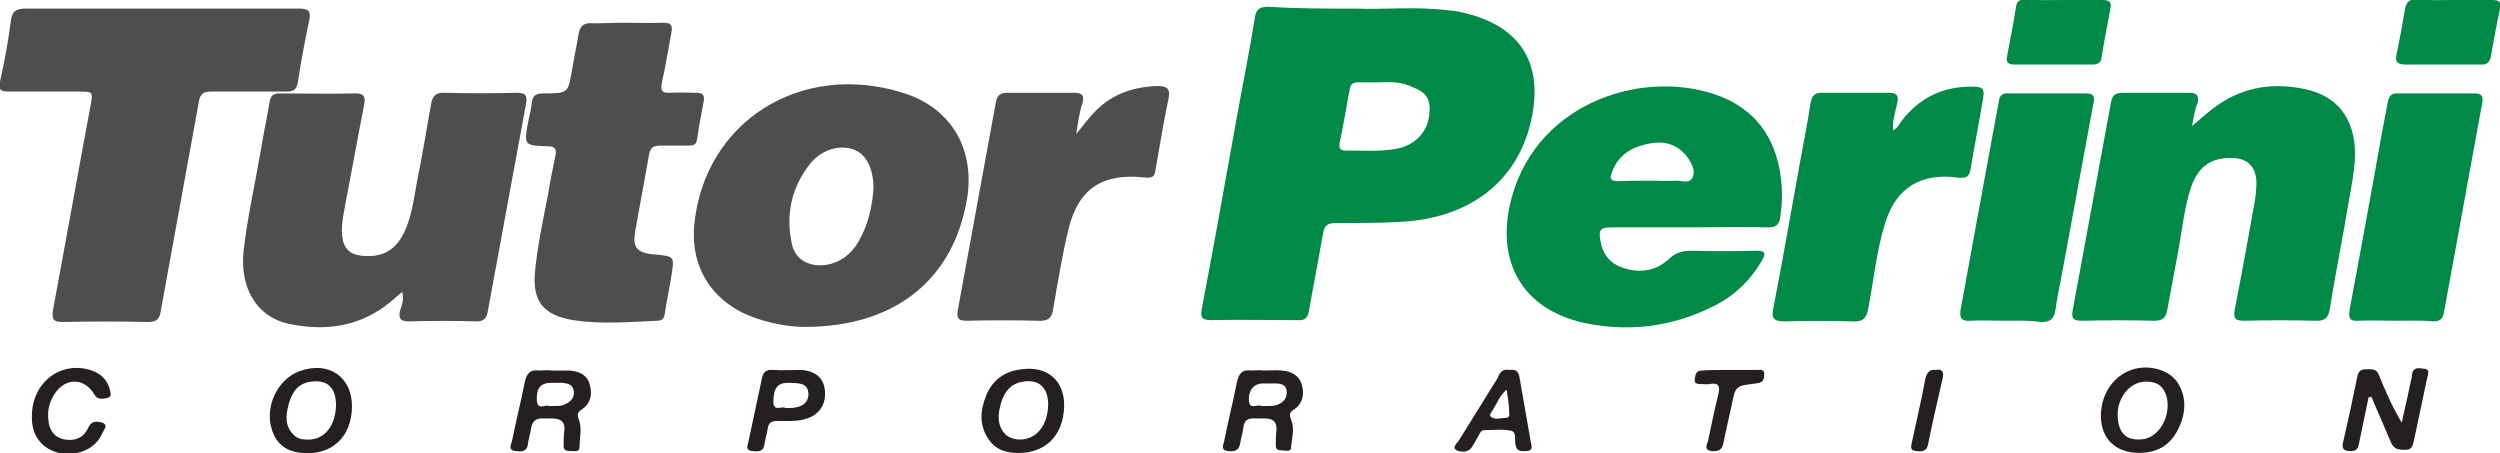 <svg width="215" height="39" viewBox="0 0 215 39" fill="none" xmlns="http://www.w3.org/2000/svg">
<g clip-path="url(#clip0_3592_7571)">
<path d="M116.575 0.74C118.933 0.846 121.784 0.528 124.635 0.898C124.8 0.898 125.019 0.951 125.184 0.951C130.612 1.955 132.86 5.285 131.654 10.463C130.448 15.642 126.39 18.76 120.468 19.077C118.604 19.183 116.739 19.183 114.875 19.183C114.162 19.183 113.888 19.394 113.778 20.081C113.395 22.301 112.956 24.52 112.572 26.74C112.462 27.321 112.243 27.585 111.585 27.532C109.118 27.532 106.595 27.48 104.128 27.532C103.25 27.532 103.25 27.163 103.36 26.529C104.347 21.35 105.279 16.171 106.211 10.939C106.76 7.821 107.418 4.703 107.911 1.533C108.021 0.74 108.405 0.581 109.118 0.581C111.475 0.74 113.778 0.74 116.575 0.74ZM118.494 7.081C117.946 7.081 117.397 7.081 116.794 7.081C116.41 7.081 116.191 7.187 116.081 7.61C115.807 9.195 115.533 10.728 115.204 12.313C115.149 12.736 115.259 12.947 115.698 12.947C117.178 12.947 118.713 13.053 120.139 12.789C121.729 12.472 122.826 11.309 122.935 9.724C123.045 8.561 122.661 7.927 121.51 7.504C120.578 7.028 119.536 7.028 118.494 7.081Z" fill="#008947"/>
<path d="M13.982 0.74C17.875 0.74 21.823 0.74 25.717 0.74C26.539 0.74 26.758 0.951 26.594 1.744C26.21 3.541 25.881 5.337 25.607 7.134C25.497 7.715 25.223 7.874 24.675 7.874C22.481 7.874 20.343 7.874 18.15 7.874C17.492 7.874 17.218 8.085 17.108 8.719C16.011 14.744 14.915 20.768 13.818 26.793C13.708 27.48 13.434 27.691 12.721 27.691C10.309 27.638 7.896 27.638 5.428 27.691C4.606 27.691 4.441 27.48 4.551 26.687C5.648 20.821 6.69 14.955 7.786 9.089C8.006 7.874 8.006 7.874 6.744 7.874C4.77 7.874 2.742 7.874 0.768 7.874C0.11 7.874 -0.165 7.768 -5.86323e-05 7.028C0.384 5.284 0.713 3.541 0.932 1.797C1.042 1.004 1.316 0.74 2.193 0.74C6.141 0.74 10.089 0.74 13.982 0.74Z" fill="#4E4D50"/>
<path d="M34.6 25.102C34.216 25.419 33.942 25.63 33.667 25.895C31.09 28.061 28.074 28.537 24.839 27.85C22.098 27.268 20.617 24.785 20.946 21.614C21.275 18.707 21.933 15.801 22.427 12.947C22.646 11.521 22.975 10.094 23.194 8.72C23.304 8.191 23.523 8.033 24.072 8.033C26.265 8.033 28.403 8.086 30.597 8.033C31.419 8.033 31.419 8.455 31.31 9.037C30.706 12.102 30.158 15.22 29.555 18.338C29.445 19.024 29.336 19.712 29.445 20.398C29.555 21.35 30.103 21.878 31.035 21.984C32.845 22.195 33.996 21.561 34.764 19.976C35.422 18.602 35.587 17.069 35.861 15.642C36.299 13.423 36.683 11.203 37.067 8.984C37.177 8.297 37.451 7.927 38.273 7.98C40.302 8.033 42.386 8.033 44.415 7.98C45.127 7.98 45.402 8.138 45.237 8.931C44.141 14.903 43.044 20.874 41.947 26.793C41.837 27.374 41.618 27.638 41.015 27.638C39.041 27.585 37.122 27.585 35.148 27.638C34.49 27.638 34.271 27.427 34.38 26.793C34.545 26.264 34.764 25.789 34.6 25.102Z" fill="#4E4D50"/>
<path d="M188.516 10.833C189.228 10.252 189.667 9.829 190.215 9.406C192.573 7.557 195.26 7.028 198.221 7.663C201.292 8.297 202.772 10.622 202.498 14.004C202.334 15.854 201.895 17.65 201.621 19.5C201.182 21.878 200.743 24.203 200.36 26.581C200.25 27.321 199.921 27.638 199.098 27.585C197.07 27.532 195.041 27.532 193.012 27.585C192.299 27.585 192.025 27.427 192.189 26.634C192.793 23.569 193.341 20.504 193.889 17.439C193.999 16.858 194.054 16.224 194.054 15.642C193.999 14.215 193.176 13.528 191.696 13.581C190.051 13.634 189.064 14.374 188.461 16.012C187.858 17.756 187.693 19.606 187.364 21.402C187.035 23.146 186.706 24.943 186.377 26.687C186.267 27.321 185.993 27.585 185.28 27.585C183.252 27.532 181.168 27.532 179.139 27.585C178.372 27.585 178.097 27.48 178.262 26.634C179.359 20.663 180.455 14.744 181.552 8.772C181.662 8.191 181.936 7.98 182.539 7.98C184.458 7.98 186.322 7.98 188.241 7.98C188.899 7.98 189.119 8.191 189.009 8.825C188.735 9.406 188.68 9.988 188.516 10.833Z" fill="#008947"/>
<path d="M69.199 28.114C68.103 28.114 66.622 27.902 65.196 27.427C61.413 26.211 59.329 23.146 59.713 19.289C60.59 10.463 68.87 5.232 77.643 7.98C81.756 9.248 83.84 12.736 83.181 17.016C82.03 24.045 76.985 28.114 69.199 28.114ZM75.121 16.224C75.121 14.427 74.463 13.211 73.366 12.841C72.16 12.419 70.625 12.894 69.693 14.057C68.048 16.118 67.554 18.496 68.103 20.98C68.377 22.354 69.638 22.988 71.063 22.776C72.325 22.565 73.202 21.825 73.805 20.821C74.682 19.341 75.011 17.703 75.121 16.224Z" fill="#4E4D50"/>
<path d="M145.362 19.553C143.114 19.553 140.866 19.553 138.618 19.553C137.631 19.553 137.466 19.764 137.631 20.663C137.795 21.825 138.453 22.671 139.605 23.041C141.03 23.516 142.401 23.305 143.498 22.301C144.101 21.72 144.704 21.561 145.472 21.561C147.336 21.614 149.2 21.614 151.065 21.561C151.778 21.561 151.887 21.772 151.558 22.354C150.516 24.151 149.091 25.524 147.172 26.423C143.827 28.061 140.317 28.537 136.644 27.85C131.27 26.846 128.693 22.935 129.844 17.651C131.709 9.142 140.756 5.919 147.391 8.085C150.9 9.248 152.71 11.785 153.148 15.272C153.313 16.435 153.258 17.598 153.094 18.76C152.984 19.341 152.71 19.553 152.107 19.553C149.913 19.5 147.665 19.553 145.362 19.553ZM142.017 15.537C142.73 15.537 143.443 15.589 144.156 15.537C144.649 15.537 145.252 15.801 145.527 15.325C145.856 14.744 145.527 14.163 145.198 13.634C145.033 13.37 144.814 13.159 144.594 12.947C143.498 12.049 142.237 12.155 140.975 12.577C139.769 12.947 138.947 13.793 138.563 15.008C138.398 15.537 138.727 15.537 139.111 15.589C140.098 15.537 141.085 15.537 142.017 15.537Z" fill="#008947"/>
<path d="M53.846 1.955C54.888 1.955 55.984 2.008 57.026 1.955C57.739 1.955 57.849 2.167 57.739 2.801C57.465 4.228 57.245 5.707 56.916 7.134C56.807 7.768 56.916 8.033 57.629 7.98C58.397 7.927 59.11 7.98 59.877 7.98C60.316 7.98 60.59 8.085 60.535 8.614C60.316 9.776 60.097 10.939 59.932 12.049C59.877 12.472 59.548 12.524 59.164 12.524C58.342 12.524 57.52 12.524 56.752 12.524C56.149 12.524 55.929 12.736 55.82 13.264C55.436 15.537 54.997 17.756 54.613 19.976C54.394 21.244 54.778 21.72 56.149 21.878C56.204 21.878 56.204 21.878 56.258 21.878C58.013 22.037 58.013 22.037 57.739 23.728C57.574 24.785 57.355 25.789 57.191 26.846C57.136 27.215 57.081 27.585 56.533 27.585C54.12 27.691 51.707 27.902 49.295 27.533C46.718 27.11 45.785 25.894 46.005 23.411C46.224 21.085 46.718 18.866 47.156 16.593C47.321 15.537 47.54 14.48 47.759 13.423C47.869 12.894 47.814 12.577 47.101 12.577C45.072 12.524 45.072 12.472 45.401 10.569C45.511 9.988 45.676 9.459 45.73 8.878C45.785 8.138 46.169 8.033 46.827 8.033C48.856 8.033 48.856 7.98 49.185 6.077C49.349 5.073 49.569 4.069 49.733 3.065C49.843 2.272 50.172 1.902 51.049 2.008C51.927 2.008 52.859 1.955 53.846 1.955Z" fill="#4E4D50"/>
<path d="M92.558 11.52C93.216 10.728 93.655 10.094 94.203 9.565C95.629 8.085 97.493 7.451 99.577 7.398C100.235 7.398 100.673 7.557 100.509 8.402C100.07 10.463 99.741 12.577 99.357 14.691C99.302 15.167 99.083 15.325 98.535 15.272C94.861 14.85 92.777 16.171 91.9 19.659C91.352 21.931 90.968 24.256 90.584 26.529C90.474 27.374 90.091 27.638 89.268 27.585C87.239 27.533 85.21 27.533 83.181 27.585C82.523 27.585 82.249 27.48 82.359 26.74C83.456 20.768 84.552 14.744 85.649 8.772C85.759 8.191 86.033 7.98 86.636 7.98C88.555 7.98 90.419 7.98 92.339 7.98C92.997 7.98 93.271 8.138 93.106 8.825C92.832 9.618 92.722 10.463 92.558 11.52Z" fill="#4E4D50"/>
<path d="M162.799 11.203C163.238 10.992 163.347 10.622 163.567 10.358C165.047 8.455 167.021 7.451 169.489 7.451C170.585 7.451 170.695 7.61 170.53 8.561C170.201 10.516 169.818 12.472 169.489 14.427C169.379 15.114 169.214 15.378 168.337 15.272C165.266 14.85 163.128 16.118 162.196 18.971C161.373 21.455 161.154 24.045 160.661 26.581C160.496 27.374 160.222 27.691 159.345 27.638C157.371 27.585 155.397 27.585 153.477 27.638C152.6 27.638 152.326 27.427 152.49 26.581C153.313 22.407 154.026 18.179 154.793 14.004C155.122 12.26 155.451 10.516 155.726 8.772C155.835 8.244 156.055 7.98 156.658 7.98C158.577 7.98 160.496 7.98 162.47 7.98C163.128 7.98 163.293 8.244 163.183 8.772C163.018 9.565 162.744 10.305 162.799 11.203Z" fill="#008947"/>
<path d="M172.505 27.585C171.463 27.585 170.476 27.532 169.434 27.585C168.666 27.638 168.502 27.321 168.611 26.634C169.544 21.561 170.476 16.435 171.408 11.362C171.572 10.463 171.737 9.618 171.901 8.72C171.956 8.191 172.23 7.98 172.779 8.033C174.972 8.033 177.165 8.033 179.414 8.033C180.236 8.033 180.126 8.508 180.017 8.984C179.084 13.951 178.207 18.866 177.275 23.833C177.111 24.732 176.891 25.683 176.782 26.581C176.672 27.374 176.343 27.744 175.466 27.691C174.479 27.532 173.492 27.585 172.505 27.585Z" fill="#008947"/>
<path d="M206.007 27.585C204.966 27.585 203.869 27.532 202.827 27.585C202.114 27.638 201.95 27.374 202.059 26.687C202.992 21.667 203.924 16.646 204.801 11.679C204.966 10.728 205.185 9.724 205.349 8.772C205.459 8.244 205.678 7.98 206.282 8.033C208.475 8.033 210.613 8.033 212.807 8.033C213.465 8.033 213.574 8.297 213.465 8.878C212.368 14.902 211.271 20.927 210.175 26.898C210.065 27.427 209.846 27.638 209.243 27.638C208.201 27.532 207.104 27.585 206.007 27.585Z" fill="#008947"/>
<path d="M177.549 0C178.646 0 179.742 0 180.839 0C181.442 0 181.607 0.211 181.497 0.74C181.223 2.167 180.949 3.594 180.729 4.968C180.674 5.39 180.4 5.549 179.962 5.549C177.714 5.549 175.465 5.549 173.217 5.549C172.669 5.549 172.504 5.338 172.614 4.809C172.888 3.382 173.162 1.955 173.382 0.581C173.437 0.053 173.766 -0.053 174.204 -0.053C175.301 0.053 176.452 0 177.549 0Z" fill="#008947"/>
<path d="M210.997 2.58535e-05C212.094 2.58535e-05 213.19 2.58535e-05 214.287 2.58535e-05C214.835 2.58535e-05 215.164 0.106 215 0.74C214.726 2.061 214.452 3.435 214.232 4.809C214.123 5.337 213.903 5.602 213.3 5.549C211.162 5.549 209.023 5.549 206.885 5.549C206.117 5.549 205.952 5.285 206.117 4.598C206.391 3.329 206.61 2.061 206.83 0.793C206.939 0.106 207.268 -0.106 207.926 -0.053C208.913 0.053 209.955 2.58535e-05 210.997 2.58535e-05Z" fill="#008947"/>
<path d="M203.704 34.138C203.43 35.459 203.156 36.781 202.882 38.102C202.827 38.472 202.717 38.789 202.224 38.789C201.621 38.789 201.347 38.683 201.511 37.996C201.95 36.146 202.334 34.297 202.717 32.447C202.772 32.077 202.937 31.76 203.43 31.76C203.869 31.76 204.362 31.654 204.582 32.236C205.13 33.61 205.733 34.984 206.556 36.358C206.775 35.248 207.049 34.191 207.269 33.081C207.323 32.764 207.433 32.5 207.433 32.183C207.543 31.549 208.036 31.654 208.42 31.707C209.023 31.707 208.804 32.183 208.749 32.447C208.365 34.244 207.981 36.093 207.598 37.89C207.488 38.26 207.488 38.683 206.885 38.683C206.336 38.683 205.898 38.683 205.624 38.049C205.075 36.728 204.472 35.407 203.924 34.085C203.814 34.191 203.759 34.191 203.704 34.138Z" fill="#241F20"/>
<path d="M108.734 31.866C109.227 31.866 109.721 31.813 110.214 31.866C111.037 31.919 111.75 32.289 111.969 33.134C112.188 33.927 112.024 34.719 111.311 35.195C110.872 35.459 110.872 35.671 111.037 36.093C111.366 36.886 111.092 37.679 111.037 38.471C111.037 38.894 110.543 38.736 110.269 38.736C109.94 38.736 109.721 38.683 109.721 38.313C109.721 37.89 109.721 37.415 109.776 36.992C109.83 36.305 109.501 35.988 108.789 35.988C108.514 35.988 108.295 35.988 108.021 35.988C107.363 35.935 106.979 36.093 106.924 36.833C106.869 37.256 106.705 37.732 106.65 38.154C106.54 38.841 106.047 38.841 105.553 38.789C104.95 38.683 105.224 38.207 105.279 37.943C105.608 36.252 106.047 34.561 106.376 32.87C106.54 32.13 106.815 31.76 107.637 31.866C107.966 31.866 108.35 31.813 108.734 31.866C108.734 31.813 108.734 31.813 108.734 31.866ZM108.514 34.931C109.008 34.878 109.501 34.984 109.94 34.772C110.434 34.561 110.708 34.191 110.653 33.61C110.598 33.081 110.159 32.976 109.666 32.976C109.337 32.976 109.008 32.976 108.624 32.976C107.802 32.976 107.308 33.61 107.418 34.561C107.527 35.248 108.185 34.719 108.514 34.931Z" fill="#241F20"/>
<path d="M47.485 31.866C47.979 31.866 48.472 31.866 48.966 31.866C49.788 31.919 50.501 32.236 50.721 33.081C50.94 33.874 50.83 34.667 50.063 35.195C49.624 35.459 49.624 35.671 49.788 36.093C50.063 36.833 49.843 37.626 49.843 38.419C49.843 38.894 49.459 38.789 49.13 38.789C48.801 38.789 48.472 38.789 48.472 38.366C48.472 37.943 48.472 37.52 48.527 37.097C48.637 36.305 48.253 35.988 47.485 35.988C47.266 35.988 47.047 35.988 46.827 35.988C46.169 35.935 45.786 36.146 45.676 36.833C45.621 37.256 45.457 37.732 45.402 38.154C45.347 38.894 44.799 38.841 44.305 38.789C43.647 38.683 43.976 38.207 44.031 37.943C44.36 36.252 44.799 34.561 45.128 32.87C45.292 32.13 45.566 31.76 46.389 31.866C46.718 31.866 47.102 31.813 47.485 31.866C47.485 31.813 47.485 31.813 47.485 31.866ZM47.266 34.931C47.76 34.878 48.198 34.984 48.582 34.772C49.076 34.561 49.405 34.191 49.35 33.663C49.295 33.081 48.856 32.976 48.363 32.923C48.034 32.923 47.76 32.923 47.431 32.923C46.498 32.923 46.115 33.346 46.169 34.455C46.224 35.354 46.992 34.719 47.266 34.931Z" fill="#241F20"/>
<path d="M91.516 34.931C91.461 37.52 89.816 39.106 87.239 38.947C86.362 38.894 85.594 38.577 85.101 37.89C84.169 36.622 84.278 35.301 84.827 33.98C85.375 32.658 86.417 31.919 87.842 31.76C90.091 31.443 91.571 32.764 91.516 34.931ZM90.145 34.825C90.145 33.346 89.378 32.606 88.007 32.817C86.91 32.976 86.362 33.715 86.088 34.667C85.814 35.618 85.704 36.622 86.526 37.415C86.801 37.626 87.075 37.732 87.459 37.785C88.994 37.943 90.091 36.728 90.145 34.825Z" fill="#241F20"/>
<path d="M30.268 34.931C30.268 37.573 28.513 39.211 25.936 38.947C24.675 38.842 23.797 38.207 23.414 37.045C22.701 35.037 23.852 32.606 25.771 31.919C28.239 31.02 30.268 32.394 30.268 34.931ZM28.897 34.878C28.897 33.346 28.184 32.658 26.813 32.817C25.662 32.923 25.113 33.715 24.839 34.719C24.565 35.724 24.455 36.675 25.333 37.468C25.552 37.679 25.881 37.785 26.155 37.785C27.745 37.996 28.842 36.781 28.897 34.878Z" fill="#241F20"/>
<path d="M183.965 38.947C181.936 38.947 180.675 37.732 180.675 35.724C180.729 32.817 183.197 30.967 185.774 31.813C186.377 32.024 186.871 32.341 187.255 32.87C188.132 34.244 187.967 35.671 187.255 37.045C186.542 38.366 185.445 38.947 183.965 38.947ZM184.568 32.817C183.032 32.817 181.881 34.455 182.155 36.199C182.32 37.362 182.978 37.89 184.184 37.785C185.664 37.679 186.761 35.776 186.322 34.085C186.048 33.187 185.5 32.817 184.568 32.817Z" fill="#241F20"/>
<path d="M2.742 35.776C2.742 32.87 5.264 30.967 7.896 31.866C8.664 32.13 9.212 32.658 9.431 33.451C9.486 33.768 9.705 34.138 9.157 34.244C8.773 34.297 8.389 34.402 8.115 33.927C7.238 32.447 5.593 32.447 4.661 33.927C4.222 34.614 4.058 35.354 4.167 36.146C4.222 36.939 4.606 37.573 5.483 37.785C6.361 37.943 7.073 37.732 7.512 36.939C7.567 36.833 7.622 36.728 7.677 36.622C7.951 36.146 8.444 36.252 8.828 36.358C9.322 36.569 8.938 36.939 8.828 37.203C8.225 38.63 6.69 39.264 5.045 38.947C3.564 38.577 2.687 37.415 2.742 35.776Z" fill="#241F20"/>
<path d="M70.954 33.874C70.954 35.037 70.241 35.829 69.035 36.093C68.322 36.252 67.609 36.199 66.896 36.199C66.348 36.199 66.074 36.358 66.019 36.886C65.964 37.309 65.799 37.785 65.745 38.207C65.635 38.894 65.196 38.841 64.703 38.789C64.045 38.736 64.319 38.26 64.374 37.943C64.758 36.146 65.141 34.35 65.525 32.553C65.635 31.971 65.909 31.76 66.512 31.813C67.335 31.866 68.102 31.813 68.925 31.813C70.241 31.919 70.954 32.606 70.954 33.874ZM67.554 35.089C67.719 35.089 67.828 35.089 67.883 35.089C68.925 35.089 69.528 34.667 69.528 33.874C69.473 32.87 68.651 32.976 67.938 32.923C67.883 32.923 67.828 32.923 67.773 32.923C66.896 32.923 66.512 33.346 66.512 34.561C66.512 35.459 67.28 34.878 67.554 35.089Z" fill="#241F20"/>
<path d="M129.79 31.813C130.283 31.76 130.557 31.866 130.667 32.394C130.996 34.297 131.325 36.146 131.654 38.049C131.709 38.366 131.873 38.736 131.325 38.789C130.886 38.789 130.448 38.894 130.338 38.26C130.228 37.837 130.448 37.151 129.954 37.045C129.241 36.886 128.419 36.992 127.651 36.992C127.377 36.992 127.267 37.256 127.158 37.468C126.993 37.785 126.774 38.102 126.609 38.419C126.28 38.947 125.677 38.894 125.293 38.736C124.8 38.472 125.348 38.102 125.458 37.89C126.554 36.094 127.706 34.297 128.803 32.5C128.967 32.025 129.241 31.707 129.79 31.813ZM129.57 33.504C128.967 34.033 128.748 34.667 128.419 35.195C128.309 35.407 128.035 35.671 128.199 35.829C128.583 36.146 129.077 35.935 129.515 35.935C129.79 35.935 129.844 35.671 129.79 35.459C129.79 34.878 129.68 34.244 129.57 33.504Z" fill="#241F20"/>
<path d="M148.762 31.813C149.584 31.813 150.352 31.813 151.174 31.813C151.394 31.813 151.723 31.76 151.723 32.13C151.723 32.447 151.723 32.817 151.284 32.923C151.174 32.976 151.12 32.923 151.01 32.976C149.255 33.187 149.255 33.187 148.926 34.825C148.707 35.882 148.433 36.992 148.213 38.102C148.104 38.736 147.72 38.842 147.172 38.789C146.459 38.683 146.843 38.155 146.897 37.89C147.172 36.569 147.446 35.248 147.775 33.927C147.939 33.24 147.83 32.87 147.007 33.029C146.788 33.081 146.568 33.029 146.349 33.029C146.02 33.029 145.691 33.029 145.746 32.606C145.801 32.236 145.856 31.866 146.349 31.866C147.117 31.813 147.939 31.813 148.762 31.813Z" fill="#241F20"/>
<path d="M166.473 31.813C167.021 31.707 167.186 31.971 167.076 32.5C166.637 34.402 166.199 36.305 165.815 38.207C165.705 38.842 165.266 38.842 164.773 38.789C164.17 38.736 164.389 38.26 164.444 37.943C164.828 36.146 165.266 34.297 165.595 32.5C165.76 32.024 165.924 31.76 166.473 31.813Z" fill="#241F20"/>
</g>
<defs>
<clipPath id="clip0_3592_7571">
<rect width="215" height="39" fill="white"/>
</clipPath>
</defs>
</svg>
